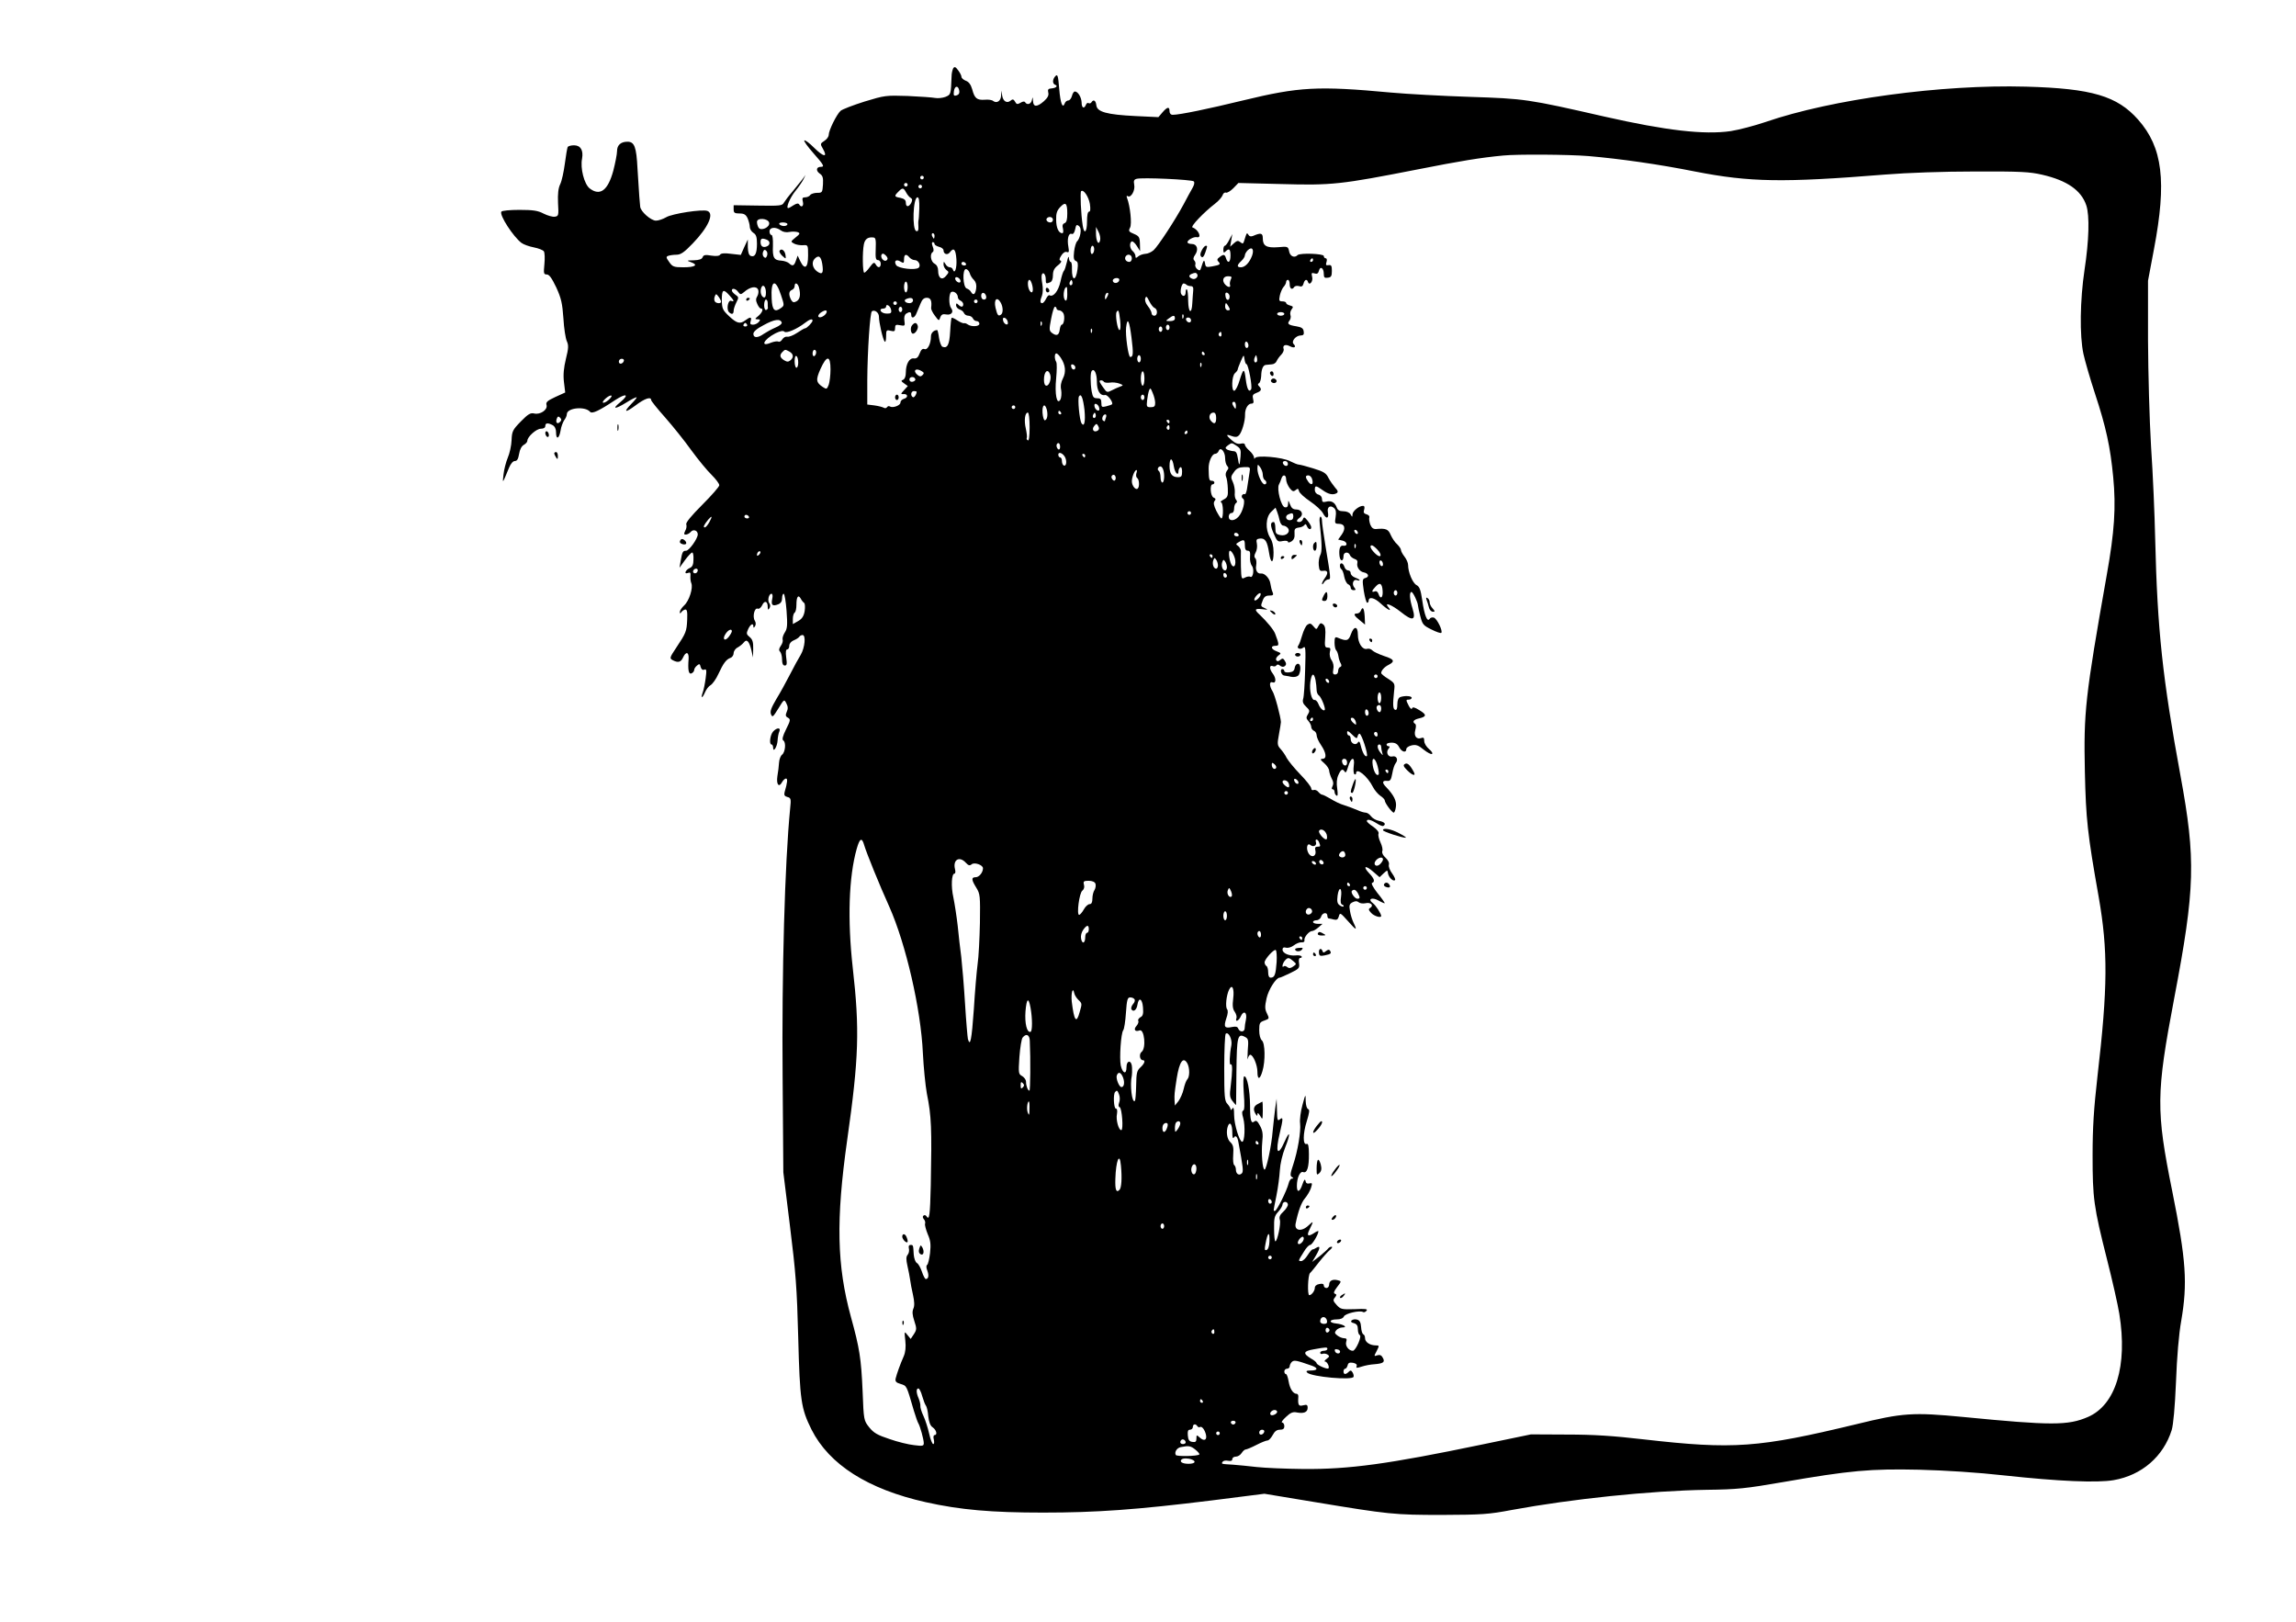 <?xml version="1.0" standalone="no"?>
<!DOCTYPE svg PUBLIC "-//W3C//DTD SVG 20010904//EN"
 "http://www.w3.org/TR/2001/REC-SVG-20010904/DTD/svg10.dtd">
<svg version="1.0" xmlns="http://www.w3.org/2000/svg"
 width="1280pt" height="904pt" viewBox="0 0 1280 904"
 preserveAspectRatio="xMidYMid meet">
<g transform="translate(0,904) scale(0.1,-0.1)"
fill="#000000" stroke="none">
<path d="M5314 8659 c-4 -8 -9 -27 -9 -44 -4 -103 -4 -102 -34 -115 -16 -6
-42 -9 -58 -6 -15 3 -84 8 -153 11 -122 4 -128 3 -240 -31 -63 -20 -124 -43
-134 -52 -22 -20 -66 -109 -66 -134 0 -10 -11 -25 -24 -33 -24 -16 -24 -17 -8
-45 28 -49 4 -46 -48 5 -27 27 -52 46 -56 42 -4 -3 19 -35 50 -70 60 -68 64
-77 42 -77 -25 0 -29 -21 -7 -37 18 -12 21 -23 19 -61 -3 -45 -4 -47 -33 -47
-16 0 -34 -6 -38 -12 -4 -7 -17 -13 -28 -13 -16 0 -18 -5 -13 -25 6 -25 -9
-35 -21 -14 -5 7 -15 5 -31 -5 -13 -9 -26 -16 -30 -16 -14 0 10 58 40 95 18
22 38 51 45 65 l12 25 -18 -25 c-10 -13 -35 -44 -55 -68 -21 -24 -42 -52 -48
-62 -9 -17 -22 -18 -145 -16 l-135 2 0 -23 c0 -19 5 -23 33 -23 25 0 35 -6 45
-27 6 -15 12 -36 12 -48 0 -11 9 -26 20 -33 15 -9 20 -23 20 -60 0 -55 -11
-77 -34 -69 -11 4 -16 20 -17 49 l0 43 -20 -43 -19 -43 -54 6 c-36 5 -56 3
-61 -4 -4 -8 -22 -10 -49 -6 -34 6 -44 4 -49 -9 -4 -11 -20 -16 -49 -17 -41
-1 -42 -1 -15 -11 42 -15 22 -28 -43 -28 -53 0 -61 3 -79 29 -18 25 -19 30 -5
35 9 3 29 6 45 6 24 0 43 13 91 63 86 89 121 166 82 181 -28 11 -197 -15 -230
-35 -17 -10 -43 -19 -57 -19 -28 0 -86 51 -88 78 -1 9 -3 35 -5 57 -1 22 -6
92 -10 155 -6 121 -17 150 -56 150 -37 0 -58 -19 -58 -52 0 -17 -10 -67 -21
-110 -30 -110 -74 -143 -132 -98 -30 24 -53 112 -42 166 8 46 -8 74 -45 74
-16 0 -31 -4 -35 -9 -3 -6 -10 -47 -16 -93 -6 -45 -17 -97 -26 -115 -11 -23
-14 -54 -12 -105 4 -69 3 -73 -18 -76 -12 -2 -40 6 -62 17 -32 17 -59 21 -135
21 -52 0 -98 -4 -101 -10 -12 -19 66 -139 112 -174 12 -9 43 -20 69 -25 26 -5
51 -15 56 -22 5 -8 6 -40 3 -71 -5 -52 -4 -58 13 -58 14 0 28 -20 53 -72 28
-61 34 -89 40 -173 3 -55 12 -112 19 -127 10 -22 10 -39 -5 -98 -12 -50 -16
-88 -11 -130 l7 -58 -55 -25 c-45 -21 -54 -29 -49 -45 7 -27 -36 -55 -69 -47
-20 5 -34 -3 -74 -44 -46 -47 -50 -55 -52 -105 -1 -30 -11 -74 -21 -97 -10
-24 -21 -66 -24 -94 -6 -53 -7 -54 31 38 9 22 22 37 32 37 13 0 19 11 24 40 4
25 14 43 26 50 11 6 20 16 20 23 0 22 50 67 75 67 16 0 25 6 25 15 0 18 14 19
41 5 12 -7 19 -21 19 -40 0 -43 17 -37 25 9 3 22 13 47 20 58 8 10 15 25 15
34 0 36 103 46 130 13 11 -12 50 6 140 66 61 40 81 32 28 -12 -49 -40 -30 -41
32 -3 30 19 56 32 59 30 2 -2 -11 -18 -28 -35 -48 -49 -37 -54 22 -10 50 38
87 51 87 30 0 -5 35 -49 78 -97 43 -49 109 -131 146 -183 38 -52 89 -114 113
-137 23 -23 43 -49 43 -58 0 -8 -43 -57 -95 -109 -62 -62 -93 -100 -89 -109 3
-9 1 -25 -6 -36 -8 -17 -8 -21 3 -21 8 0 20 6 27 14 14 18 40 10 40 -13 0 -23
-48 -91 -65 -91 -18 0 -22 -7 -30 -55 l-7 -40 31 43 c17 23 35 42 40 42 5 0 8
-17 7 -39 0 -28 -6 -41 -20 -47 -25 -11 -35 -37 -11 -28 13 5 16 2 14 -17 -1
-13 1 -31 5 -40 11 -26 -12 -99 -40 -124 -13 -12 -24 -29 -24 -36 0 -10 2 -11
8 -2 4 6 13 13 21 15 11 2 14 -10 12 -57 -3 -65 -6 -73 -62 -157 -36 -54 -37
-58 -19 -68 30 -16 46 -12 58 15 16 35 33 31 31 -7 -5 -64 0 -88 16 -82 8 4
15 12 15 19 0 7 7 18 16 25 13 11 16 10 20 -8 4 -13 11 -19 20 -15 13 5 14 -3
8 -48 -4 -30 -11 -65 -16 -78 -13 -36 -3 -36 12 -1 7 17 21 35 32 41 10 6 30
33 43 62 28 60 43 81 68 90 9 3 17 15 17 26 0 11 10 26 23 32 12 7 27 19 34
28 16 21 30 6 42 -44 l9 -40 1 48 c1 38 -4 53 -20 66 -18 15 -19 20 -8 44 13
28 29 36 29 15 0 -9 3 -9 9 1 6 9 5 21 -1 31 -14 22 -2 74 16 67 8 -3 18 5 25
19 13 29 31 23 31 -9 0 -17 2 -19 10 -7 5 9 5 19 -1 27 -12 14 -3 53 12 53 6
0 8 -12 4 -29 -7 -34 1 -42 33 -30 15 6 22 17 22 34 0 14 4 25 9 25 5 0 12
-43 16 -95 6 -81 4 -100 -10 -121 -9 -14 -14 -31 -12 -39 3 -7 -1 -23 -10 -35
-11 -16 -12 -25 -4 -33 6 -6 11 -26 11 -44 0 -22 5 -33 15 -33 12 0 13 9 8 45
-4 31 -2 45 6 45 6 0 11 9 11 20 0 12 10 24 24 30 13 5 27 14 31 19 3 6 12 11
19 11 20 0 13 -71 -10 -110 -12 -19 -39 -69 -60 -110 -21 -41 -55 -103 -76
-137 -28 -48 -36 -68 -30 -84 8 -20 11 -17 41 31 32 53 33 53 45 29 9 -17 10
-31 2 -47 -8 -19 -7 -26 7 -33 15 -9 14 -15 -11 -65 -19 -38 -23 -57 -15 -62
16 -10 11 -65 -7 -79 -8 -6 -16 -26 -17 -45 -1 -18 -5 -52 -9 -74 -7 -47 8
-67 26 -34 6 11 16 20 22 20 10 0 8 -22 -8 -76 -4 -16 0 -23 16 -27 19 -5 21
-10 15 -64 -30 -304 -47 -918 -42 -1493 l4 -535 37 -300 c32 -257 39 -345 46
-620 9 -353 16 -397 74 -514 99 -196 315 -333 637 -405 193 -43 367 -58 654
-58 298 0 521 16 942 68 l292 37 278 -46 c417 -69 444 -72 713 -72 223 1 258
3 390 28 332 61 769 107 1085 112 168 2 217 7 425 43 375 65 488 75 760 69
149 -4 323 -15 475 -32 305 -33 517 -42 609 -26 156 27 277 132 323 279 9 30
18 126 24 269 5 138 16 267 29 339 36 211 28 336 -50 724 -91 451 -90 543 11
1075 117 614 121 773 35 1241 -100 543 -129 813 -141 1319 -3 138 -13 369 -23
515 -9 152 -16 405 -17 595 l0 330 33 175 c72 379 49 568 -88 723 -117 132
-258 174 -625 184 -471 13 -1083 -70 -1452 -197 -62 -21 -150 -44 -195 -51
-148 -21 -358 3 -703 81 -429 98 -445 100 -750 110 -154 5 -352 16 -440 24
-410 38 -512 32 -826 -44 -193 -47 -352 -80 -391 -80 -11 0 -18 8 -18 20 0 27
-12 25 -39 -6 l-23 -27 -127 6 c-161 8 -215 23 -219 60 -3 27 -16 35 -27 17
-4 -6 -11 -8 -16 -5 -5 4 -12 -1 -15 -9 -10 -25 -24 -18 -24 12 -1 29 -20 62
-38 62 -5 0 -13 -11 -16 -25 -4 -14 -13 -25 -20 -25 -8 0 -17 -7 -20 -16 -12
-32 -24 -2 -31 81 -6 73 -9 83 -21 71 -17 -18 -18 -43 -1 -49 17 -6 4 -18 -22
-20 -17 -1 -21 -6 -17 -23 4 -15 -3 -29 -24 -48 -39 -34 -60 -34 -61 2 -2 23
-2 24 -6 5 -4 -23 -27 -31 -38 -13 -4 6 -13 5 -26 -3 -17 -10 -22 -9 -30 6 -8
14 -14 16 -25 6 -20 -17 -42 -4 -47 28 l-4 28 -2 -28 c-1 -30 -24 -45 -44 -30
-6 6 -28 9 -47 7 -44 -3 -57 8 -70 58 -8 27 -19 42 -36 48 -13 5 -24 15 -24
22 0 7 -9 24 -19 37 -14 19 -20 21 -27 10z m34 -126 c2 -13 -4 -22 -16 -25
-15 -4 -17 0 -14 24 5 32 25 33 30 1z m3507 -363 c176 -15 394 -46 594 -86
307 -60 491 -63 1061 -17 123 10 323 17 500 17 255 1 306 -2 375 -18 139 -32
218 -87 246 -171 19 -57 15 -196 -10 -360 -25 -166 -28 -367 -6 -468 8 -37 37
-138 65 -223 61 -185 85 -296 101 -464 16 -167 7 -305 -36 -545 -121 -685
-129 -763 -122 -1099 6 -262 14 -341 77 -696 52 -298 51 -502 -7 -1002 -20
-177 -27 -282 -27 -438 0 -240 6 -286 80 -579 30 -118 61 -255 69 -305 47
-289 -20 -508 -175 -575 -111 -48 -203 -48 -695 0 -282 27 -338 23 -595 -40
-547 -132 -686 -142 -1185 -85 -173 20 -280 27 -430 27 l-200 1 -275 -57
c-524 -109 -738 -138 -994 -136 -98 1 -215 6 -260 11 -44 5 -103 11 -131 13
-69 4 -67 4 -59 16 3 6 17 9 30 6 16 -3 24 0 24 9 0 8 9 14 20 14 11 0 25 9
32 20 7 11 17 20 23 20 5 0 32 11 59 25 27 14 55 25 62 25 8 0 20 14 29 30 11
21 23 30 40 30 18 0 25 5 25 20 0 11 -6 20 -12 20 -7 0 2 14 21 31 26 25 40
30 62 25 38 -7 59 2 59 26 0 17 -5 19 -25 14 -26 -7 -30 2 -27 47 1 9 -3 17
-9 17 -20 0 -38 28 -45 69 -4 23 -10 41 -15 41 -5 0 -9 7 -9 15 0 8 7 15 15
15 8 0 15 6 15 14 0 7 6 19 13 25 13 10 24 8 110 -22 37 -13 34 -27 -5 -27
-24 0 -29 -3 -20 -12 23 -23 252 -44 258 -23 2 6 -1 17 -6 25 -7 12 -12 12
-22 2 -16 -16 -28 -15 -28 3 0 8 4 15 9 15 5 0 11 8 14 19 3 14 11 17 30 14
16 -3 24 -10 20 -19 -4 -11 1 -11 29 -2 18 6 50 12 70 13 50 4 61 12 47 36 -7
14 -16 18 -30 14 -20 -7 -20 -6 -4 24 15 30 15 31 -5 31 -32 0 -60 18 -60 40
0 10 -4 20 -10 22 -5 2 -11 20 -12 40 -2 27 -8 38 -23 42 -11 3 -24 1 -30 -5
-6 -6 -2 -12 13 -15 16 -5 22 -14 22 -34 0 -16 5 -30 10 -32 15 -5 -22 -88
-38 -88 -23 0 -44 28 -37 50 5 15 2 20 -12 20 -10 0 -27 7 -37 15 -16 12 -17
17 -6 30 7 8 22 15 33 15 34 0 6 18 -33 22 -44 4 -42 23 3 23 20 0 34 6 39 16
6 17 89 36 107 25 5 -3 13 0 19 7 9 10 -5 12 -66 9 -71 -2 -78 -1 -100 23 -20
22 -22 28 -10 42 10 13 11 17 0 21 -9 3 -6 13 12 37 25 32 25 33 5 38 -29 8
-49 -2 -49 -24 0 -10 -7 -19 -15 -19 -8 0 -15 6 -15 14 0 9 -8 12 -25 8 -15
-2 -25 -11 -25 -21 0 -17 -18 -41 -31 -41 -11 0 -8 110 4 123 7 6 30 35 51 62
22 28 49 58 60 67 12 10 16 18 9 18 -6 0 -14 -4 -18 -9 -3 -5 -24 -24 -47 -43
l-43 -33 23 39 c23 40 23 54 0 40 -7 -5 -16 -9 -21 -9 -4 0 -16 -15 -27 -32
-11 -18 -27 -33 -36 -33 -18 0 -17 1 15 52 12 21 28 38 35 38 11 0 46 59 46
76 0 4 -12 -1 -26 -11 -33 -21 -41 -13 -23 22 23 47 23 49 -7 21 -38 -36 -79
-29 -71 11 14 69 32 118 52 141 12 14 27 39 33 56 9 28 8 31 -8 27 -12 -3 -20
1 -22 14 -3 13 -8 7 -17 -19 -15 -45 -31 -49 -31 -9 0 46 18 84 35 77 22 -8
33 28 32 101 0 45 -4 60 -13 56 -21 -8 -21 57 1 126 15 49 17 65 8 68 -8 3
-13 22 -14 46 0 41 -1 40 -18 -23 -10 -36 -16 -82 -13 -103 5 -45 -13 -153
-39 -231 -16 -48 -18 -61 -7 -67 10 -7 10 -9 1 -9 -7 0 -16 -12 -19 -27 -10
-40 -66 -153 -76 -153 -10 0 -11 -9 8 85 9 44 17 107 19 141 2 36 14 88 30
128 30 75 28 102 -3 33 -39 -89 -54 -63 -27 48 19 80 19 91 0 75 -13 -11 -15
-4 -16 51 l-2 64 -8 -55 c-4 -30 -10 -86 -14 -125 -6 -80 -35 -215 -45 -215
-12 0 -19 93 -13 154 5 44 2 64 -13 91 -13 25 -21 31 -30 24 -19 -16 -25 4
-25 89 -1 84 -16 162 -32 162 -6 0 -7 -33 -3 -94 5 -62 4 -95 -3 -97 -8 -3 -8
-16 0 -42 12 -44 8 -132 -6 -132 -15 0 -45 97 -45 150 0 36 -3 46 -10 35 -6
-9 -10 -10 -10 -3 0 6 -8 19 -17 29 -16 16 -18 40 -18 200 0 100 4 186 8 191
15 14 37 -29 32 -62 -11 -57 -12 -115 -4 -109 11 6 10 -38 0 -121 -7 -51 -5
-64 11 -84 10 -13 18 -22 19 -20 0 2 1 86 2 186 2 195 7 214 47 193 20 -10 21
-17 16 -78 -2 -37 -2 -57 0 -44 3 12 9 22 14 22 16 0 40 -57 40 -95 0 -46 14
-45 28 4 17 56 15 156 -3 171 -9 8 -15 30 -15 57 0 40 3 45 29 54 28 10 28 11
14 40 -12 24 -12 38 -2 84 11 49 53 115 73 115 4 0 31 12 60 26 48 23 52 28
48 55 -3 18 0 29 7 29 7 0 10 4 7 9 -3 4 -17 7 -32 5 -37 -4 -74 12 -74 32 0
11 6 15 20 11 11 -3 30 3 43 13 13 10 32 18 43 17 11 -1 18 3 16 12 -3 16 26
51 43 51 7 0 22 9 35 20 l23 20 -26 0 c-15 0 -27 5 -27 10 0 6 9 10 19 10 11
0 23 9 26 20 7 23 35 27 35 5 0 -8 3 -15 8 -15 4 0 17 -3 28 -6 16 -4 23 0 28
18 6 22 8 21 51 -27 47 -53 53 -55 31 -9 -8 16 -17 46 -20 66 -6 31 -3 39 14
48 16 8 25 8 35 0 7 -6 24 -8 38 -5 28 7 48 -12 26 -26 -11 -6 -10 -12 5 -28
16 -18 56 -30 56 -17 0 12 -30 59 -45 70 -33 24 -7 37 30 16 19 -11 35 -17 35
-15 0 3 -18 29 -41 57 -23 29 -36 54 -30 56 18 6 13 24 -16 54 -38 40 -21 47
22 9 l36 -31 22 21 c22 20 22 20 25 0 4 -22 29 -47 39 -37 4 3 -4 20 -16 37
-13 17 -21 39 -18 49 3 11 -5 26 -19 39 -14 12 -21 27 -18 36 4 8 -1 30 -10
49 -9 19 -14 41 -11 48 4 9 -8 24 -29 39 -20 13 -36 27 -36 32 0 13 24 7 54
-12 17 -11 33 -18 38 -15 17 10 7 22 -24 28 -17 3 -37 15 -45 26 -8 11 -21 20
-30 20 -8 0 -29 6 -46 14 -18 8 -50 20 -72 27 -22 6 -57 23 -77 36 -21 12 -42
23 -47 23 -5 0 -14 7 -21 15 -7 9 -19 14 -27 11 -7 -3 -13 1 -13 9 0 9 -27 43
-61 78 -33 34 -67 76 -76 92 -8 17 -24 39 -35 51 -17 19 -18 27 -8 80 6 32 11
64 11 69 -1 28 -34 153 -47 172 -19 30 -18 57 1 49 20 -7 20 24 0 50 -19 25
-19 48 0 41 8 -4 17 -2 21 4 4 6 11 6 19 -1 8 -7 19 -9 25 -5 12 8 13 16 1 34
-8 12 -12 12 -24 2 -11 -9 -17 -9 -22 -1 -4 6 1 17 11 25 18 13 17 14 -8 24
-33 12 -37 31 -7 31 21 0 21 6 -2 67 -8 22 -46 68 -86 106 -32 29 -29 36 15
31 31 -4 33 -3 15 5 -26 12 -26 11 -13 45 7 19 17 26 36 26 21 0 25 3 19 18
-5 9 -10 32 -13 50 -4 28 -32 58 -52 55 -20 -3 -32 18 -27 44 3 17 1 35 -4 40
-8 8 -7 18 1 33 7 12 10 34 7 49 -5 23 -2 27 18 29 29 2 40 -16 50 -80 10 -64
25 -61 25 3 0 34 -7 63 -20 83 -27 45 -24 114 7 143 l24 23 9 -23 c5 -12 11
-34 14 -49 4 -16 12 -28 20 -28 7 0 19 -6 25 -13 18 -22 -8 -47 -41 -40 -24 5
-28 10 -28 39 0 19 -4 34 -9 34 -20 0 -20 -20 0 -65 19 -44 23 -47 50 -41 16
3 29 1 29 -4 0 -6 8 -5 20 2 13 9 19 22 17 43 -2 25 2 31 23 34 14 1 28 8 32
14 5 8 9 6 14 -6 7 -19 24 -23 24 -6 0 6 -9 22 -20 36 -17 21 -21 23 -26 9 -3
-9 -12 -16 -20 -16 -19 0 -18 10 3 25 22 17 10 45 -21 45 -17 0 -27 8 -34 28
-10 25 -10 26 -11 4 -1 -17 -6 -22 -18 -20 -21 4 -46 102 -33 127 5 9 11 24
14 34 8 25 26 21 26 -5 0 -13 9 -34 19 -48 16 -20 22 -22 34 -12 12 10 15 9
19 -6 3 -11 31 -36 62 -57 31 -21 64 -51 72 -67 17 -33 34 -30 27 6 -6 29 12
42 33 25 12 -10 14 -23 10 -51 -6 -35 -4 -38 18 -38 33 0 40 -26 16 -60 l-20
-28 26 -6 c27 -7 28 -33 1 -28 -17 3 -24 -20 -19 -60 5 -31 22 -28 22 3 0 22
28 26 36 4 3 -8 15 -17 26 -21 13 -4 18 -12 15 -23 -5 -22 13 -48 37 -52 26
-5 31 -25 8 -31 -17 -5 -18 -11 -9 -72 6 -36 14 -66 19 -66 4 0 8 5 8 10 0 26
32 19 67 -14 38 -35 67 -50 43 -21 -26 31 17 15 69 -26 67 -54 86 -48 66 18
-17 54 -19 93 -6 93 8 0 35 -56 36 -75 0 -5 6 -32 13 -60 12 -46 17 -52 62
-74 27 -14 52 -22 55 -19 10 10 -23 78 -41 85 -9 3 -20 0 -24 -7 -13 -20 -29
19 -41 103 -9 60 -15 77 -33 86 -21 12 -46 71 -46 112 0 11 -9 32 -20 46 -11
14 -20 31 -20 38 0 6 -10 20 -21 31 -12 10 -28 34 -36 52 -13 32 -27 38 -81
33 -16 -1 -25 6 -33 25 -5 15 -8 33 -5 40 2 6 -4 14 -16 17 -15 4 -18 11 -13
26 4 14 2 21 -7 21 -22 0 -58 -30 -58 -48 -1 -16 -1 -16 -11 1 -6 10 -22 17
-40 17 -22 0 -32 6 -38 24 -11 27 -31 37 -60 29 -16 -4 -21 -1 -21 15 0 11 -8
22 -20 25 -12 3 -20 14 -20 26 0 26 5 26 43 -1 33 -24 59 -29 79 -17 9 6 7 14
-9 31 -11 13 -28 37 -37 54 -13 27 -27 35 -85 53 -38 12 -74 21 -80 21 -7 0
-29 9 -49 19 -44 23 -188 35 -196 17 -2 -6 -5 -4 -5 5 -1 8 -12 25 -26 37 -14
12 -25 27 -25 33 0 7 -9 9 -22 6 -16 -4 -32 2 -50 18 -35 30 -35 37 -1 24 20
-7 30 -6 40 4 16 16 35 80 34 115 -1 32 16 62 35 62 12 0 15 6 10 25 -5 21 -2
27 19 35 27 10 31 20 14 37 -8 8 -8 13 0 17 6 4 11 22 12 39 1 39 10 62 27 63
6 1 21 2 32 3 11 0 24 9 27 18 4 9 15 25 26 36 10 10 16 25 13 32 -7 20 10 28
35 15 24 -13 38 -5 21 12 -15 15 12 48 40 48 14 0 19 6 16 22 -2 18 -12 24
-41 29 -45 7 -53 14 -38 32 6 8 9 22 5 31 -3 9 0 23 7 32 10 13 9 16 -9 21
-12 3 -22 9 -22 14 0 5 -9 9 -21 9 -18 0 -20 4 -14 33 4 17 13 39 21 48 8 8
14 21 14 27 0 7 5 12 10 12 6 0 10 -11 10 -25 0 -25 14 -33 25 -15 4 6 16 8
27 5 14 -5 21 -1 25 14 6 23 19 28 25 9 8 -23 30 4 23 29 -5 21 -3 24 13 19
14 -5 21 -1 25 15 7 28 27 15 27 -17 0 -21 4 -25 23 -22 18 2 22 9 22 38 0 28
-3 34 -18 32 -15 -3 -17 1 -12 17 4 12 2 21 -4 21 -6 0 -11 6 -11 13 0 13
-132 18 -146 5 -17 -18 -42 -7 -47 20 -6 28 -7 29 -61 24 -65 -5 -86 7 -86 49
0 30 -10 33 -54 14 -12 -5 -21 -3 -26 6 -9 14 -9 15 -25 -37 -4 -13 -8 -14
-20 -4 -13 10 -19 9 -36 -6 l-21 -19 6 35 6 35 -17 -32 c-9 -18 -20 -33 -25
-33 -4 0 -8 -10 -8 -22 0 -17 3 -19 12 -10 20 20 28 14 28 -23 0 -38 -15 -47
-25 -15 -7 23 -14 24 -37 6 -13 -9 -14 -16 -6 -24 15 -15 10 -19 -34 -27 -33
-6 -37 -5 -40 17 -5 24 -8 20 -23 -28 -4 -13 -8 -14 -21 -4 -8 7 -13 19 -10
25 2 7 0 17 -6 23 -7 7 -6 17 5 32 20 29 11 60 -19 60 -13 0 -24 4 -24 10 0
12 35 31 51 28 32 -8 11 43 -23 54 -13 5 64 85 125 132 20 15 39 37 43 48 3
11 12 17 19 14 7 -2 25 9 41 25 l28 29 240 -6 c282 -8 332 -2 756 81 243 48
353 66 480 78 79 8 363 6 475 -3z m-3705 -120 c0 -5 -4 -10 -10 -10 -5 0 -10
5 -10 10 0 6 5 10 10 10 6 0 10 -4 10 -10z m1505 -21 c6 -6 3 -19 -7 -37 -9
-15 -31 -56 -50 -92 -48 -89 -141 -231 -167 -255 -13 -11 -33 -20 -46 -20 -13
-1 -31 -7 -39 -14 -13 -11 -16 -11 -16 2 0 8 -7 20 -15 27 -17 14 -20 46 -6
54 5 3 18 -8 28 -24 l19 -30 -1 41 c-1 37 -5 43 -33 55 -29 12 -32 16 -22 35
11 20 1 119 -17 166 -4 10 -2 14 5 9 17 -10 42 33 35 65 -4 21 -1 28 13 32 30
9 308 -4 319 -14z m-1595 -19 c0 -5 -4 -10 -10 -10 -5 0 -10 5 -10 10 0 6 5
10 10 10 6 0 10 -4 10 -10z m80 -10 c0 -5 -4 -10 -10 -10 -5 0 -10 5 -10 10 0
6 5 10 10 10 6 0 10 -4 10 -10z m-89 -32 c7 -13 18 -27 26 -31 10 -6 10 -13 3
-28 -14 -25 -30 -24 -30 1 0 15 -9 22 -30 27 -35 6 -36 10 -12 34 23 24 29 23
43 -3z m1025 -65 c4 -29 3 -43 -5 -43 -7 0 -11 -21 -11 -55 0 -60 -16 -75 -24
-22 -10 64 -15 184 -9 191 13 13 42 -30 49 -71z m-951 -25 c-1 -35 -3 -65 -5
-68 -1 -3 -1 -18 0 -34 1 -20 -2 -27 -12 -24 -24 8 -18 188 7 188 8 0 11 -20
10 -62z m825 -28 c0 -34 -4 -50 -15 -54 -11 -4 -14 -13 -9 -31 3 -14 2 -25 -4
-25 -20 0 -34 30 -34 75 -1 34 4 51 22 70 30 32 40 24 40 -35z m-80 -35 c0 -8
-6 -15 -14 -15 -17 0 -28 14 -19 24 12 12 33 6 33 -9z m-1582 -17 c5 -25 -46
-48 -59 -27 -5 8 -9 22 -9 32 0 25 63 20 68 -5z m102 -8 c0 -5 -9 -10 -19 -10
-11 0 -23 5 -26 10 -4 6 5 10 19 10 14 0 26 -4 26 -10z m1633 -53 c-3 -18 -11
-36 -18 -42 -6 -5 -14 -31 -17 -57 -4 -36 -2 -48 10 -53 11 -4 13 -15 9 -46
-9 -68 -32 -67 -31 2 1 21 -2 39 -7 39 -5 0 -9 10 -10 23 -1 12 -6 2 -11 -23
-6 -25 -13 -47 -17 -50 -4 -3 -13 -30 -19 -60 -12 -53 -40 -88 -61 -76 -4 3
-13 -6 -19 -19 -7 -14 -16 -25 -22 -25 -12 0 -13 12 -1 42 5 13 6 42 2 64 -4
22 -6 45 -3 52 6 20 22 3 22 -24 0 -26 1 -27 24 -18 10 4 16 18 16 39 0 25 7
40 28 56 17 13 22 23 15 26 -9 3 -8 11 4 29 9 15 22 23 31 19 11 -4 13 1 8 30
-8 43 1 78 19 71 8 -3 15 7 19 26 5 25 8 28 21 18 9 -8 12 -22 8 -43z m-1669
18 c11 -8 30 -12 47 -8 16 3 36 2 46 -1 15 -6 13 -10 -12 -30 -28 -23 -28 -23
-8 -34 11 -6 33 -10 49 -9 29 2 29 2 29 -58 0 -69 -19 -82 -44 -30 l-14 30
-10 -28 c-10 -30 -19 -33 -39 -14 -7 6 -26 13 -42 14 -41 2 -50 16 -47 83 1
37 -2 60 -8 60 -6 0 -11 9 -11 20 0 24 35 27 64 5z m1779 -55 c-8 -31 -23 -5
-23 40 l0 35 14 -27 c8 -15 12 -37 9 -48z m-923 25 c0 -8 -2 -15 -4 -15 -2 0
-6 7 -10 15 -3 8 -1 15 4 15 6 0 10 -7 10 -15z m-328 -73 c-2 -50 0 -62 13
-62 8 0 15 -9 15 -20 0 -24 -16 -26 -28 -4 -8 14 -13 12 -33 -15 -12 -17 -26
-31 -31 -31 -9 0 -11 114 -2 158 6 30 23 42 54 38 12 -1 14 -15 12 -64z m-608
52 c21 -8 21 -30 0 -38 -21 -8 -34 1 -34 25 0 20 8 23 34 13z m936 -24 c0 -5
11 -12 25 -16 14 -3 25 -12 25 -19 0 -22 22 -29 35 -12 22 30 33 18 37 -39 3
-50 -10 -86 -20 -56 -2 7 -10 12 -17 12 -8 0 -19 8 -24 18 -10 16 -10 16 -11
-2 0 -10 7 -24 16 -31 15 -11 15 -13 -2 -33 -22 -27 -44 -13 -44 29 0 18 -7
32 -20 39 -21 11 -28 54 -10 65 6 4 6 15 0 30 -6 16 -6 25 0 25 6 0 10 -4 10
-10z m890 -29 c0 -11 -4 -23 -10 -26 -6 -4 -10 5 -10 19 0 14 5 26 10 26 6 0
10 -9 10 -19z m880 -37 c-15 -39 -39 -64 -62 -64 -24 0 -23 12 2 35 11 10 20
24 20 31 0 7 7 20 16 29 24 23 37 5 24 -31z m-2704 0 c-5 -13 -10 -14 -18 -6
-6 6 -8 18 -4 28 5 13 10 14 18 6 6 -6 8 -18 4 -28z m668 -24 c-14 -14 -39 14
-29 31 5 8 12 6 23 -5 11 -11 13 -19 6 -26z m126 15 c7 -8 20 -15 30 -15 20 0
35 -29 22 -42 -16 -16 -114 -5 -126 14 -14 23 0 35 24 20 18 -11 20 -9 20 13
0 28 12 32 30 10z m1240 -5 c0 -11 -6 -20 -14 -20 -18 0 -29 16 -21 30 11 18
35 11 35 -10z m-1726 -31 c8 -52 1 -63 -29 -42 -26 19 -32 52 -13 71 22 22 35
13 42 -29z m2736 21 c0 -5 -5 -10 -11 -10 -5 0 -7 5 -4 10 3 6 8 10 11 10 2 0
4 -4 4 -10z m-1935 -20 c3 -5 -1 -10 -9 -10 -9 0 -16 5 -16 10 0 6 4 10 9 10
6 0 13 -4 16 -10z m21 -52 c3 -13 14 -30 24 -39 11 -12 15 -27 12 -48 -5 -33
-16 -40 -29 -18 -4 8 -15 16 -24 19 -21 8 -25 108 -4 108 7 0 17 -10 21 -22z
m1268 -6 c9 -14 -10 -33 -27 -26 -20 7 -22 20 -4 27 19 8 25 8 31 -1z m-1320
-44 c-3 -5 -12 -4 -20 3 -7 6 -11 15 -8 21 3 5 12 4 20 -3 7 -6 11 -15 8 -21z
m1508 15 c-5 -10 -7 -24 -5 -30 6 -16 -9 -17 -25 -1 -22 22 -14 48 13 48 21 0
24 -3 17 -17z m-622 -2 c0 -14 -18 -23 -30 -16 -6 4 -8 11 -5 16 8 12 35 12
35 0z m-485 -32 c8 -34 -1 -51 -15 -29 -12 19 -13 60 -1 60 5 0 12 -14 16 -31z
m221 4 c-10 -10 -19 5 -10 18 6 11 8 11 12 0 2 -7 1 -15 -2 -18z m-916 -13 c0
-16 -4 -30 -10 -30 -5 0 -10 14 -10 30 0 17 5 30 10 30 6 0 10 -13 10 -30z
m-706 -45 c19 -57 19 -58 0 -72 -35 -26 -49 -13 -52 51 -6 106 21 116 52 21z
m100 43 c11 -41 6 -67 -14 -78 -15 -8 -21 -6 -30 9 -14 28 -13 48 5 55 8 3 15
12 15 21 0 23 17 18 24 -7z m2160 15 c4 -4 15 -8 24 -8 12 0 16 -7 14 -25 -1
-14 -4 -45 -5 -70 -3 -65 -22 -55 -23 12 0 32 -3 61 -7 64 -4 4 -7 -2 -7 -14
0 -23 -14 -29 -25 -11 -8 13 2 59 14 59 4 0 11 -3 15 -7z m-2344 -44 c0 -20
-4 -29 -12 -27 -15 5 -22 33 -14 54 9 24 26 6 26 -27z m-43 15 c3 -9 1 -25 -5
-35 -9 -14 -9 -25 0 -44 6 -14 15 -25 20 -25 16 0 8 -22 -14 -41 -21 -17 -21
-18 -4 -19 15 0 16 -3 6 -15 -7 -8 -21 -15 -32 -15 -15 0 -18 5 -13 20 7 24
-2 25 -29 5 -30 -23 -48 -18 -91 22 -36 34 -40 42 -41 90 0 59 8 65 42 27 27
-29 30 -39 10 -31 -17 7 -28 -47 -12 -63 15 -15 26 -12 26 8 0 9 7 30 15 46
14 27 14 30 -5 43 -11 8 -20 18 -20 24 0 15 22 10 35 -8 12 -16 15 -16 32 -2
35 31 71 37 80 13z m1723 -25 c0 -24 -4 -38 -10 -34 -17 10 -11 75 7 75 2 0 3
-18 3 -41z m-610 -16 c0 -7 7 -16 15 -19 8 -4 15 -12 15 -20 0 -17 -12 -18
-28 -2 -9 9 -12 8 -12 -4 0 -9 9 -19 19 -23 11 -3 22 -12 25 -20 3 -8 14 -15
25 -15 10 0 21 -7 25 -15 3 -8 12 -15 21 -15 8 0 15 -7 15 -15 0 -16 -46 -18
-66 -3 -7 5 -16 8 -20 6 -5 -1 -22 6 -37 16 -15 10 -30 17 -32 14 -2 -2 -6
-37 -8 -77 -4 -72 -15 -95 -43 -84 -6 2 -15 24 -19 49 -3 24 -8 44 -10 44 -19
0 -35 -16 -35 -35 0 -41 -19 -78 -36 -71 -11 4 -19 -3 -27 -24 -8 -22 -17 -30
-32 -28 -25 4 -45 -31 -45 -78 0 -22 -6 -37 -15 -41 -13 -5 -12 -8 5 -20 l21
-15 -21 -23 c-19 -20 -19 -23 -4 -22 25 3 29 -19 4 -26 -11 -3 -20 -12 -20
-21 0 -16 -42 -32 -59 -22 -5 4 -12 2 -16 -4 -4 -6 -12 -7 -18 -3 -7 4 -30 10
-52 13 l-40 5 0 135 c1 162 15 379 26 385 16 10 39 -8 39 -30 0 -33 22 -128
32 -139 4 -6 8 7 8 28 0 36 2 38 25 32 21 -5 25 -3 25 15 0 18 4 21 28 16 27
-5 28 -4 24 25 -3 19 1 33 9 39 20 13 29 11 29 -6 0 -23 19 -18 29 8 5 12 15
37 23 55 9 23 19 32 35 32 22 0 29 -17 24 -57 -1 -7 8 -26 21 -43 22 -30 23
-30 30 -9 6 16 14 20 34 16 28 -5 43 15 26 36 -13 17 -13 80 1 89 14 8 37 -9
37 -29z m158 4 c2 -10 -3 -17 -12 -17 -10 0 -16 9 -16 21 0 24 23 21 28 -4z
m673 -4 c-8 -15 -10 -15 -11 -2 0 17 10 32 18 25 2 -3 -1 -13 -7 -23z m684 4
c0 -26 -20 -25 -23 2 -3 16 1 22 10 19 7 -3 13 -12 13 -21z m-2835 -29 c0 -12
-28 -10 -35 2 -4 6 -4 19 0 28 6 16 8 15 21 -2 8 -11 14 -23 14 -28z m2417
-35 c18 -7 17 -43 -2 -43 -8 0 -15 6 -15 14 0 7 -9 25 -21 40 -13 16 -18 33
-14 44 5 13 9 10 22 -17 9 -18 22 -35 30 -38z m-1347 42 c0 -8 -9 -15 -19 -15
-24 0 -36 16 -19 23 24 10 38 7 38 -8z m-810 -15 c0 -11 0 -23 1 -27 0 -4 -4
-9 -10 -11 -6 -2 -11 10 -11 27 0 17 5 31 10 31 6 0 10 -9 10 -20z m1170 10
c0 -5 -4 -10 -10 -10 -5 0 -10 5 -10 10 0 6 5 10 10 10 6 0 10 -4 10 -10z
m130 -9 c13 -25 13 -58 -1 -66 -14 -9 -19 -2 -29 39 -11 48 9 66 30 27z m-580
-1 c0 -5 -4 -10 -10 -10 -5 0 -10 5 -10 10 0 6 5 10 10 10 6 0 10 -4 10 -10z
m1850 -20 c9 -16 8 -20 -5 -20 -8 0 -15 9 -15 20 0 11 2 20 5 20 2 0 9 -9 15
-20z m-1882 -18 c3 -17 -2 -21 -27 -20 -31 1 -46 28 -16 28 8 0 15 5 15 11 0
19 25 3 28 -19z m62 3 c0 -8 -4 -15 -10 -15 -5 0 -10 7 -10 15 0 8 5 15 10 15
6 0 10 -7 10 -15z m860 5 c0 -5 7 -10 15 -10 7 0 18 -7 23 -16 10 -18 4 -64
-9 -64 -4 0 -9 -12 -11 -27 -4 -32 -17 -38 -42 -20 -17 13 -18 19 -6 80 7 37
16 67 21 67 5 0 9 -4 9 -10z m-1282 -22 c-6 -17 -36 -34 -45 -24 -4 4 1 14 11
22 24 17 39 18 34 2z m1637 -46 c3 -29 2 -52 -4 -52 -11 0 -25 86 -16 101 10
16 13 9 20 -49z m915 38 c0 -5 -9 -10 -20 -10 -11 0 -20 5 -20 10 0 6 9 10 20
10 11 0 20 -4 20 -10z m-563 -22 c-3 -8 -6 -5 -6 6 -1 11 2 17 5 13 3 -3 4
-12 1 -19z m-47 -3 c0 -10 -10 -15 -27 -15 -26 0 -26 1 -7 15 25 19 34 19 34
0z m-932 -19 c3 -12 -1 -17 -10 -14 -7 3 -15 13 -16 22 -3 12 1 17 10 14 7 -3
15 -13 16 -22z m1022 8 c0 -17 -22 -14 -28 4 -2 7 3 12 12 12 9 0 16 -7 16
-16z m-2282 -12 c2 -7 -13 -19 -35 -28 -21 -9 -50 -25 -65 -35 -33 -24 -58
-24 -58 0 0 12 19 29 58 49 58 32 92 37 100 14z m172 11 c0 -10 -32 -43 -41
-43 -5 0 -25 -12 -46 -26 -21 -14 -45 -23 -54 -21 -9 2 -21 -4 -28 -15 -6 -10
-16 -16 -22 -12 -6 3 -24 0 -40 -6 -63 -27 -43 17 24 52 27 13 43 16 50 9 11
-11 71 15 116 50 24 19 41 24 41 12z m1277 -25 c-3 -8 -6 -5 -6 6 -1 11 2 17
5 13 3 -3 4 -12 1 -19z m501 -70 c11 -88 10 -108 -7 -108 -11 0 -28 122 -23
165 7 60 18 39 30 -57z m-2143 72 c3 -5 -1 -10 -10 -10 -9 0 -13 5 -10 10 3 6
8 10 10 10 2 0 7 -4 10 -10z m2355 -15 c0 -8 -4 -15 -10 -15 -5 0 -10 7 -10
15 0 8 5 15 10 15 6 0 10 -7 10 -15z m-40 -10 c0 -8 -4 -15 -10 -15 -5 0 -10
7 -10 15 0 8 5 15 10 15 6 0 10 -7 10 -15z m-393 -17 c-3 -8 -6 -5 -6 6 -1 11
2 17 5 13 3 -3 4 -12 1 -19z m723 -14 c0 -8 -5 -12 -10 -9 -6 4 -8 11 -5 16 9
14 15 11 15 -7z m150 -60 c0 -8 -4 -14 -10 -14 -5 0 -10 9 -10 21 0 11 5 17
10 14 6 -3 10 -13 10 -21z m-2559 -34 c23 -13 25 -33 5 -49 -11 -9 -19 -9 -35
1 -24 15 -26 29 -9 46 15 15 15 15 39 2z m149 -4 c0 -8 -4 -18 -10 -21 -5 -3
-10 3 -10 14 0 12 5 21 10 21 6 0 10 -6 10 -14z m2165 -6 c3 -5 1 -10 -4 -10
-6 0 -11 5 -11 10 0 6 2 10 4 10 3 0 8 -4 11 -10z m-801 -25 c26 -39 30 -79
12 -114 -11 -21 -15 -43 -10 -65 3 -19 1 -43 -4 -53 -20 -35 -33 30 -24 118 4
44 5 85 0 92 -10 16 -10 47 1 47 5 0 16 -11 25 -25z m-1464 -26 c0 -16 -4 -29
-10 -29 -5 0 -10 16 -10 36 0 21 4 33 10 29 6 -3 10 -19 10 -36z m1910 21 c0
-11 -4 -20 -10 -20 -5 0 -10 9 -10 20 0 11 5 20 10 20 6 0 10 -9 10 -20z m589
-30 c10 0 34 -126 26 -140 -12 -20 -23 0 -30 56 -8 64 -13 63 -35 -8 -8 -28
-21 -53 -28 -56 -18 -6 -16 82 3 98 8 7 15 16 15 20 0 4 8 25 17 46 17 38 17
39 21 12 2 -16 7 -28 11 -28z m57 13 c-11 -11 -19 6 -11 24 8 17 8 17 12 0 3
-10 2 -21 -1 -24z m-3528 5 c-6 -18 -28 -21 -28 -4 0 9 7 16 16 16 9 0 14 -5
12 -12z m1152 -47 c0 -33 -5 -72 -10 -86 -10 -25 -12 -26 -32 -13 -39 26 -41
40 -14 101 35 78 56 77 56 -2z m2067 17 c-3 -8 -6 -5 -6 6 -1 11 2 17 5 13 3
-3 4 -12 1 -19z m-702 -6 c0 -18 -20 -15 -23 4 -3 10 1 15 10 12 7 -3 13 -10
13 -16z m-855 -22 c12 -7 12 -12 3 -21 -9 -9 -16 -9 -28 1 -29 24 -9 42 25 20z
m975 -58 c0 -50 18 -80 46 -74 14 3 48 -43 38 -52 -2 -2 -16 -7 -32 -11 -24
-6 -27 -5 -27 19 0 21 -5 26 -24 26 -19 0 -24 6 -30 38 -8 49 -8 107 1 115 14
15 28 -16 28 -61z m-261 42 c9 -23 -4 -64 -20 -64 -9 0 -14 12 -14 33 0 46 21
65 34 31z m526 -24 c0 -22 -4 -40 -10 -40 -5 0 -10 18 -10 40 0 22 5 40 10 40
6 0 10 -18 10 -40z m-1277 -5 c1 -5 -6 -11 -15 -13 -11 -2 -18 3 -18 13 0 17
30 18 33 0z m1051 -13 c3 -5 18 -7 33 -5 15 3 39 0 53 -5 23 -9 24 -10 5 -17
-11 -4 -32 -13 -47 -21 -25 -13 -28 -13 -47 15 -12 16 -21 32 -21 35 0 9 18 7
24 -2z m286 -118 c0 -19 -5 -24 -25 -24 -22 0 -24 3 -20 38 2 20 7 45 11 56 6
15 9 14 20 -14 8 -18 14 -43 14 -56z m-1330 62 c0 -15 -14 -35 -21 -30 -15 9
-10 34 6 34 8 0 15 -2 15 -4z m-1719 -47 c-13 -11 -27 -17 -30 -13 -3 3 5 14
18 25 13 11 27 17 30 13 3 -3 -5 -14 -18 -25z m2655 -55 c6 -64 -1 -98 -17
-73 -11 19 -22 135 -14 149 12 20 23 -8 31 -76z m334 71 c0 -8 -4 -15 -10 -15
-5 0 -10 7 -10 15 0 8 5 15 10 15 6 0 10 -7 10 -15z m510 -47 c0 -19 -2 -20
-10 -8 -13 19 -13 30 0 30 6 0 10 -10 10 -22z m-762 -12 c3 -12 -1 -17 -10
-14 -7 3 -15 13 -16 22 -3 12 1 17 10 14 7 -3 15 -13 16 -22z m-468 4 c0 -5
-4 -10 -10 -10 -5 0 -10 5 -10 10 0 6 5 10 10 10 6 0 10 -4 10 -10z m176 -14
c7 -30 2 -56 -11 -59 -5 -1 -11 17 -13 41 -3 45 13 58 24 18z m79 -16 c3 -5 1
-10 -4 -10 -6 0 -11 5 -11 10 0 6 2 10 4 10 3 0 8 -4 11 -10z m-175 -81 c0
-52 -4 -78 -10 -74 -6 4 -8 10 -6 14 3 4 0 27 -5 51 -11 47 -5 90 11 90 6 0
10 -35 10 -81z m366 54 c-10 -10 -19 5 -10 18 6 11 8 11 12 0 2 -7 1 -15 -2
-18z m674 -3 c0 -33 -11 -38 -30 -15 -15 18 -6 45 15 45 10 0 15 -10 15 -30z
m-614 4 c-3 -9 -6 -18 -6 -20 0 -3 -4 -3 -10 1 -11 7 -2 35 12 35 6 0 7 -7 4
-16z m-3044 -26 c-15 -15 -26 -4 -18 18 5 13 9 15 18 6 9 -9 9 -15 0 -24z
m3398 2 c0 -5 -2 -10 -4 -10 -3 0 -8 5 -11 10 -3 6 -1 10 4 10 6 0 11 -4 11
-10z m-401 -51 c-21 -12 -35 7 -19 26 12 15 14 15 23 -1 6 -11 5 -19 -4 -25z
m401 15 c0 -8 -5 -12 -10 -9 -6 4 -8 11 -5 16 9 14 15 11 15 -7z m100 -24 c0
-5 -5 -10 -11 -10 -5 0 -7 5 -4 10 3 6 8 10 11 10 2 0 4 -4 4 -10z m-710 -81
c0 -11 -4 -17 -10 -14 -5 3 -10 13 -10 21 0 8 5 14 10 14 6 0 10 -9 10 -21z
m985 5 c21 -14 24 -22 21 -58 -5 -56 -8 -58 -15 -11 -5 31 -10 40 -26 40 -11
1 -26 5 -34 9 -12 8 -11 11 4 23 23 16 21 16 50 -3z m-65 -68 c0 -18 5 -37 12
-44 8 -8 8 -15 -2 -26 -7 -10 -9 -23 -5 -33 5 -10 9 -40 10 -66 2 -42 -1 -50
-24 -62 -14 -8 -20 -14 -14 -15 13 0 15 -90 2 -90 -4 0 -16 19 -28 42 -15 31
-17 45 -10 55 8 9 7 14 -5 19 -18 7 -23 74 -6 74 6 0 10 5 10 10 0 6 -7 10
-15 10 -14 0 -16 7 -17 68 -1 38 19 82 36 82 7 0 17 7 20 16 10 26 36 -3 36
-40z m-890 0 c9 -24 2 -49 -11 -40 -5 3 -9 14 -9 25 0 10 -4 19 -10 19 -5 0
-10 7 -10 15 0 21 30 7 40 -19z m110 14 c0 -5 -2 -10 -4 -10 -3 0 -8 5 -11 10
-3 6 -1 10 4 10 6 0 11 -4 11 -10z m494 -60 c6 -37 26 -57 26 -26 0 8 5 18 10
21 6 4 10 -7 10 -24 0 -26 -4 -31 -23 -31 -33 0 -47 19 -47 62 0 50 16 49 24
-2z m636 14 c0 -17 -22 -14 -28 4 -2 7 3 12 12 12 9 0 16 -7 16 -16z m-140
-60 c0 -13 5 -26 10 -29 13 -8 13 -25 0 -25 -15 0 -40 55 -40 87 1 27 1 27 15
9 8 -11 15 -30 15 -42z m-556 30 c10 -25 7 -74 -4 -74 -5 0 -10 13 -10 29 0
17 -5 33 -10 36 -11 7 -4 25 10 25 4 0 11 -7 14 -16z m482 -18 c-3 -17 -8 -52
-12 -78 -3 -26 -10 -46 -14 -43 -5 3 -12 0 -16 -6 -3 -6 -1 -15 6 -19 15 -9
-1 -74 -26 -101 -23 -25 -54 -25 -54 1 0 11 7 20 15 20 9 0 15 9 15 24 0 14 5
28 10 31 8 5 8 11 1 19 -6 7 -9 25 -7 41 1 17 -4 43 -11 58 -12 25 -12 31 6
55 14 21 28 27 56 28 35 1 36 0 31 -30z m-631 -5 c-3 -11 -1 -22 5 -26 11 -7
14 -48 3 -58 -11 -12 -33 15 -33 40 0 24 16 63 26 63 3 0 3 -9 -1 -19z m-120
-39 c-3 -4 -10 0 -15 8 -6 9 -5 17 3 22 13 8 24 -19 12 -30z m1100 7 c9 -29
-4 -38 -21 -15 -18 25 -18 36 0 36 8 0 18 -9 21 -21z m-675 -189 c0 -5 -4 -10
-10 -10 -5 0 -10 5 -10 10 0 6 5 10 10 10 6 0 10 -4 10 -10z m570 -20 c0 -13
-7 -20 -20 -20 -22 0 -28 25 -7 33 22 10 27 7 27 -13z m-3035 0 c3 -5 -1 -10
-9 -10 -9 0 -16 5 -16 10 0 6 4 10 9 10 6 0 13 -4 16 -10z m-220 -30 c-9 -16
-20 -30 -26 -30 -11 0 -4 15 19 43 22 25 25 21 7 -13z m3615 -61 c0 -6 -4 -7
-10 -4 -5 3 -10 11 -10 16 0 6 5 7 10 4 6 -3 10 -11 10 -16z m-665 -9 c3 -5
-1 -10 -9 -10 -9 0 -16 5 -16 10 0 6 4 10 9 10 6 0 13 -4 16 -10z m35 -60 c0
-21 5 -30 16 -30 12 0 15 -8 13 -34 -2 -19 3 -41 10 -50 15 -17 7 -71 -9 -61
-5 3 -19 1 -30 -5 -19 -10 -20 -8 -22 62 0 40 -1 80 0 87 0 8 -7 20 -15 27
-15 10 -14 12 3 22 29 17 34 15 34 -18z m617 -12 c-3 -8 -6 -5 -6 6 -1 11 2
17 5 13 3 -3 4 -12 1 -19z m122 -12 c31 -33 18 -52 -14 -20 -25 25 -32 44 -17
44 5 0 19 -11 31 -24z m-3447 -28 c-7 -7 -12 -8 -12 -2 0 14 12 26 19 19 2 -3
-1 -11 -7 -17z m2648 -8 c14 -33 6 -70 -11 -53 -14 14 -24 83 -12 83 6 0 16
-13 23 -30z m-120 0 c0 -5 -2 -10 -4 -10 -3 0 -8 5 -11 10 -3 6 -1 10 4 10 6
0 11 -4 11 -10z m30 -52 c0 -10 -5 -18 -10 -18 -15 0 -23 27 -16 47 6 15 8 15
16 3 6 -8 10 -23 10 -32z m50 -10 c0 -10 -5 -18 -10 -18 -15 0 -23 27 -16 47
6 15 8 15 16 3 6 -8 10 -23 10 -32z m870 16 c0 -8 -4 -12 -10 -9 -5 3 -10 13
-10 21 0 8 5 12 10 9 6 -3 10 -13 10 -21z m-3820 -32 c0 -13 -12 -22 -22 -16
-10 6 -1 24 13 24 5 0 9 -4 9 -8z m2950 -33 c0 -5 -4 -9 -10 -9 -5 0 -10 7
-10 16 0 8 5 12 10 9 6 -3 10 -10 10 -16z m868 -82 c3 -39 -12 -51 -23 -18 -4
12 -12 18 -21 14 -19 -7 -18 3 4 26 24 27 37 20 40 -22z m82 -12 c0 -8 -4 -15
-10 -15 -5 0 -10 7 -10 15 0 8 5 15 10 15 6 0 10 -7 10 -15z m-775 -31 c-23
-23 -32 -8 -9 17 10 11 20 16 22 10 2 -6 -4 -18 -13 -27z m-2532 -25 c5 -4 6
-24 3 -45 -5 -29 -15 -44 -36 -56 l-30 -17 0 29 c0 16 5 32 10 35 6 3 10 23
10 44 0 44 10 59 24 34 5 -10 14 -21 19 -24z m-403 -158 c0 -5 -8 -19 -18 -32
-23 -28 -37 -11 -16 19 15 22 34 29 34 13z m3034 -762 c-8 -13 -24 -1 -24 18
0 13 3 13 15 3 8 -7 12 -16 9 -21z m124 -77 c6 -18 -15 -14 -22 4 -4 10 -1 14
6 12 6 -2 14 -10 16 -16z m-54 -8 c4 -9 4 -19 1 -22 -6 -6 -35 18 -35 29 0 16
28 10 34 -7z m-4 -54 c0 -5 -4 -10 -10 -10 -5 0 -10 5 -10 10 0 6 5 10 10 10
6 0 10 -4 10 -10z m216 -232 c3 -11 3 -22 0 -26 -10 -9 -49 35 -42 47 9 15 34
3 42 -21z m-2578 -60 c12 -41 85 -222 140 -343 92 -207 176 -570 187 -816 4
-79 14 -180 22 -224 26 -129 28 -194 22 -512 -4 -170 -8 -199 -24 -173 -4 6
-11 8 -16 4 -6 -4 -6 -11 1 -20 7 -7 10 -19 7 -26 -2 -7 5 -33 15 -58 16 -36
18 -57 13 -105 -4 -33 -11 -62 -16 -66 -6 -3 -6 -16 1 -33 10 -27 6 -46 -9
-46 -4 0 -14 18 -21 40 -8 23 -20 45 -28 49 -9 5 -16 26 -18 47 -3 55 -3 54
-18 54 -9 0 -12 -7 -9 -20 3 -11 0 -27 -7 -35 -9 -11 -9 -26 -1 -62 6 -27 13
-61 15 -78 2 -16 9 -54 16 -84 8 -37 9 -60 2 -76 -7 -16 -6 -35 5 -68 14 -43
14 -49 -2 -74 l-18 -27 -18 22 c-17 22 -18 22 -12 -31 4 -36 1 -65 -9 -88 -20
-45 -39 -99 -45 -124 -3 -16 3 -23 28 -30 35 -11 32 -6 74 -150 10 -33 21 -64
25 -70 9 -14 30 -89 30 -110 0 -16 -7 -17 -54 -11 -30 3 -92 18 -137 34 -67
22 -88 34 -113 65 -30 38 -31 39 -37 200 -8 185 -17 241 -65 415 -79 288 -84
541 -21 987 65 457 70 616 31 960 -30 269 -22 507 22 663 17 60 29 66 42 20z
m2536 16 c9 -22 8 -24 -10 -24 -11 0 -15 -6 -11 -20 8 -31 -18 -45 -36 -20
-18 26 -11 66 9 49 16 -13 37 -2 30 17 -3 8 -1 14 3 14 5 0 12 -7 15 -16z
m146 -70 c0 -14 -21 -19 -33 -7 -9 9 13 34 24 27 5 -3 9 -12 9 -20z m210 -25
c0 -6 -7 -17 -16 -26 -21 -21 -43 -2 -23 21 16 18 39 21 39 5z m-2325 -19 c14
-15 21 -17 32 -8 16 13 63 -4 63 -22 0 -24 -22 -50 -40 -50 -26 0 -25 -14 3
-59 21 -34 22 -45 20 -196 -2 -88 -7 -191 -13 -230 -5 -38 -15 -152 -21 -252
-12 -169 -20 -211 -33 -165 -2 9 -10 98 -16 197 -6 99 -16 216 -21 260 -6 44
-15 123 -20 175 -6 52 -17 123 -24 157 -14 62 -10 133 6 133 5 0 7 11 3 25
-13 53 25 75 61 35z m1992 -6 c-9 -9 -28 6 -21 18 4 6 10 6 17 -1 6 -6 8 -13
4 -17z m-42 6 c3 -5 2 -10 -4 -10 -5 0 -13 5 -16 10 -3 6 -2 10 4 10 5 0 13
-4 16 -10z m-1228 -116 c3 -9 1 -25 -5 -35 -7 -10 -12 -32 -12 -49 0 -20 -5
-30 -15 -30 -9 0 -24 -13 -33 -30 -9 -16 -21 -30 -26 -30 -15 0 1 123 18 135
9 7 13 20 9 33 -5 19 -1 22 26 22 20 0 34 -6 38 -16z m1418 -4 c3 -5 1 -10 -4
-10 -6 0 -11 5 -11 10 0 6 2 10 4 10 3 0 8 -4 11 -10z m95 -20 c0 -5 -4 -10
-10 -10 -5 0 -10 5 -10 10 0 6 5 10 10 10 6 0 10 -4 10 -10z m-754 -47 c-12
-12 -29 15 -21 34 7 17 8 16 18 -5 5 -12 7 -25 3 -29z m610 -3 c-4 -26 -2 -40
7 -43 6 -2 10 -7 7 -10 -3 -3 -13 0 -22 7 -13 9 -15 22 -11 54 3 23 10 39 15
36 6 -4 7 -23 4 -44z m94 21 c13 -25 13 -31 -3 -31 -14 0 -39 35 -30 44 11 11
22 6 33 -13z m-255 -102 c0 -7 -8 -15 -17 -17 -18 -3 -25 18 -11 32 10 10 28
1 28 -15z m-475 -24 c0 -14 -4 -25 -10 -25 -5 0 -10 11 -10 25 0 14 5 25 10
25 6 0 10 -11 10 -25z m-770 -75 c0 -11 -4 -20 -10 -20 -5 0 -10 -11 -10 -24
0 -35 -17 -41 -23 -9 -3 16 2 36 12 50 20 28 31 29 31 3z m960 -31 c0 -11 -4
-17 -10 -14 -5 3 -10 13 -10 21 0 8 5 14 10 14 6 0 10 -9 10 -21z m230 -19 c0
-5 -2 -10 -4 -10 -3 0 -8 5 -11 10 -3 6 -1 10 4 10 6 0 11 -4 11 -10z m-143
-134 c-5 -69 -11 -86 -33 -86 -9 0 -14 10 -14 29 0 17 -4 33 -10 36 -5 3 -10
12 -10 20 0 18 52 75 62 69 5 -3 7 -34 5 -68z m92 7 c20 -17 20 -17 0 -31 -14
-10 -23 -11 -33 -3 -7 6 -16 8 -19 4 -13 -12 -7 18 6 32 16 19 23 18 46 -2z
m-334 -209 c-5 -40 -3 -59 9 -75 8 -12 12 -28 9 -35 -9 -25 14 -15 25 12 16
34 36 20 28 -20 -4 -17 -7 -39 -7 -48 0 -22 -27 -24 -36 -2 -4 11 -13 13 -34
9 -42 -9 -48 0 -33 46 10 28 11 45 5 53 -11 13 -4 79 11 109 17 34 30 7 23
-49z m-864 -7 c22 -21 22 -21 8 -69 -18 -67 -31 -49 -44 58 -5 48 6 87 14 47
2 -10 12 -26 22 -36z m314 2 c4 -5 0 -18 -9 -27 -8 -10 -12 -23 -8 -29 11 -17
29 -2 33 26 7 44 27 35 31 -14 3 -37 0 -49 -15 -56 -9 -6 -15 -15 -11 -20 3
-6 -2 -19 -11 -29 -17 -19 -7 -34 18 -24 27 10 38 -101 11 -120 -15 -12 -10
-46 7 -46 16 0 10 -19 -13 -40 -20 -18 -23 -32 -24 -101 -1 -44 -4 -82 -7 -86
-16 -16 -29 89 -17 142 1 6 2 25 1 43 -1 44 -31 45 -31 1 0 -41 -22 -33 -32
12 -8 41 1 179 14 196 5 6 12 50 15 97 5 74 9 86 24 86 10 0 21 -5 24 -11z
m-580 -46 c11 -60 11 -133 0 -135 -20 -6 -33 47 -28 114 6 73 17 81 28 21z
m-4 -185 c5 -105 3 -278 -2 -278 -9 0 -19 27 -19 50 0 11 -10 24 -21 31 -21
11 -22 16 -16 106 4 53 12 102 18 109 20 25 39 16 40 -18z m879 -127 c13 -26
13 -74 -1 -88 -6 -6 -15 -30 -20 -53 -5 -24 -19 -54 -29 -68 l-20 -25 -2 29
c-1 33 -1 37 12 122 15 95 37 125 60 83z m-359 -78 c10 -27 6 -53 -9 -53 -13
0 -32 48 -26 65 9 23 23 18 35 -12z m-559 -55 c-9 -9 -12 -7 -12 12 0 19 3 21
12 12 9 -9 9 -15 0 -24z m537 -40 c5 -13 5 -33 0 -45 -5 -14 -4 -23 3 -25 13
-5 22 -128 9 -128 -15 0 -31 59 -24 90 3 19 1 30 -6 30 -12 0 -16 82 -4 93 10
11 13 9 22 -15z m-500 -80 c0 -35 -2 -39 -9 -21 -8 19 -3 63 6 63 2 0 4 -19 3
-42z m841 -81 c0 -7 -7 -22 -15 -33 -14 -18 -14 -18 -15 7 0 14 3 29 7 32 11
11 23 8 23 -6z m-70 -6 c0 -17 -12 -41 -21 -41 -10 0 -12 33 -2 43 9 10 23 9
23 -2z m360 -44 c0 -27 3 -37 9 -28 9 15 20 4 25 -26 26 -139 29 -164 19 -174
-15 -15 -33 -3 -33 21 0 10 -4 21 -9 25 -6 3 -8 29 -6 57 3 42 0 56 -16 71
-19 17 -25 60 -13 91 11 27 24 7 24 -37z m145 -57 c3 -5 1 -10 -4 -10 -6 0
-11 5 -11 10 0 6 2 10 4 10 3 0 8 -4 11 -10z m-766 -127 c7 -71 3 -125 -8
-136 -18 -18 -25 0 -23 61 3 102 24 154 31 75z m708 5 c-3 -7 -5 -2 -5 12 0
14 2 19 5 13 2 -7 2 -19 0 -25z m-287 -22 c0 -14 -5 -28 -10 -31 -13 -8 -24
20 -16 40 9 24 26 17 26 -9z m337 -58 c-3 -7 -5 -2 -5 12 0 14 2 19 5 13 2 -7
2 -19 0 -25z m83 -129 c0 -5 -4 -9 -10 -9 -5 0 -10 7 -10 16 0 8 5 12 10 9 6
-3 10 -10 10 -16z m90 -14 c0 -9 -12 -27 -26 -40 -19 -17 -24 -30 -19 -45 7
-21 -14 -120 -25 -120 -4 0 -7 31 -7 69 -1 61 2 73 23 96 13 14 24 33 24 41 0
7 7 14 15 14 8 0 15 -7 15 -15z m-690 -120 c0 -8 -4 -15 -10 -15 -5 0 -10 7
-10 15 0 8 5 15 10 15 6 0 10 -7 10 -15z m587 -87 c-1 -25 -7 -43 -16 -46 -11
-4 -12 3 -6 34 12 67 25 74 22 12z m180 -5 c-9 -9 -17 -11 -21 -5 -3 6 2 18
11 28 12 12 18 13 21 4 2 -6 -2 -19 -11 -27z m-167 -83 c0 -5 -4 -10 -10 -10
-5 0 -10 5 -10 10 0 6 5 10 10 10 6 0 10 -4 10 -10z m308 -353 c2 -12 -3 -17
-17 -17 -12 0 -21 6 -21 13 0 31 32 34 38 4z m14 -52 c0 -5 -5 -11 -11 -13 -6
-2 -11 4 -11 13 0 9 5 15 11 13 6 -2 11 -8 11 -13z m-642 -11 c0 -8 -5 -12
-10 -9 -6 4 -8 11 -5 16 9 14 15 11 15 -7z m630 -94 c0 -5 -9 -10 -20 -10 -11
0 -20 -5 -20 -11 0 -6 6 -9 13 -6 8 3 20 1 28 -4 12 -8 11 -12 -5 -24 -11 -8
-15 -15 -9 -15 12 0 26 -30 19 -38 -7 -7 -66 19 -66 29 0 4 -13 16 -30 25 -48
29 -45 42 13 52 72 13 77 13 77 2z m71 -15 c-1 -15 -24 -12 -29 3 -3 9 2 13
12 10 10 -1 17 -7 17 -13z m-2330 -247 c7 -24 16 -48 21 -54 5 -6 11 -33 13
-59 4 -33 11 -53 25 -62 21 -15 27 -43 10 -43 -6 0 -8 -11 -4 -25 3 -14 2 -25
-3 -25 -6 0 -16 26 -23 58 -7 31 -21 76 -32 99 -11 23 -18 48 -17 55 1 7 -3
26 -9 41 -15 34 -15 57 -2 57 5 0 15 -19 21 -42z m1564 -28 c3 -5 1 -10 -4
-10 -6 0 -11 5 -11 10 0 6 2 10 4 10 3 0 8 -4 11 -10z m415 -60 c0 -12 -28
-25 -36 -17 -9 9 6 27 22 27 8 0 14 -5 14 -10z m-232 -61 c-2 -6 -8 -10 -13
-10 -5 0 -11 4 -13 10 -2 6 4 11 13 11 9 0 15 -5 13 -11z m-213 -19 c4 -6 10
-8 15 -5 10 6 26 -14 33 -42 7 -31 -10 -39 -34 -17 -18 16 -19 16 -19 -5 0
-17 -5 -22 -22 -19 -18 2 -24 11 -26 36 -2 24 1 32 12 32 9 0 16 7 16 15 0 17
16 20 25 5z m373 -32 c-6 -18 -28 -21 -28 -4 0 9 7 16 16 16 9 0 14 -5 12 -12z
m-248 -8 c0 -5 -4 -10 -10 -10 -5 0 -10 5 -10 10 0 6 5 10 10 10 6 0 10 -4 10
-10z m-190 -51 c0 -5 -7 -9 -15 -9 -15 0 -20 12 -9 23 8 8 24 -1 24 -14z m54
-40 c15 -12 25 -24 22 -27 -10 -10 -125 -12 -131 -3 -9 16 6 40 28 44 44 9 55
7 81 -14z m-20 -55 c28 -11 17 -24 -18 -24 -34 0 -52 11 -39 24 8 8 37 8 57 0z"/>
<path d="M6700 7645 c-10 -18 -10 -29 -3 -36 7 -7 14 -1 22 22 13 38 13 39 3
39 -5 0 -15 -11 -22 -25z"/>
<path d="M7080 6961 c0 -6 5 -13 10 -16 6 -3 10 1 10 9 0 9 -4 16 -10 16 -5 0
-10 -4 -10 -9z"/>
<path d="M7086 6921 c-3 -5 1 -11 9 -15 15 -6 29 7 18 18 -9 9 -21 8 -27 -3z"/>
<path d="M7357 6128 c13 -122 14 -163 3 -183 -6 -12 -10 -37 -8 -56 3 -29 6
-34 26 -31 26 4 28 -14 7 -42 -8 -11 -15 -25 -15 -30 0 -6 5 -3 11 7 5 9 16
17 24 17 15 0 15 3 -16 189 -10 62 -19 124 -19 137 0 13 -4 24 -8 24 -5 0 -7
-15 -5 -32z"/>
<path d="M7246 6015 c4 -8 8 -15 10 -15 2 0 4 7 4 15 0 8 -4 15 -10 15 -5 0
-7 -7 -4 -15z"/>
<path d="M7327 6013 c-11 -10 -8 -43 3 -43 6 0 10 11 10 25 0 26 -2 29 -13 18z"/>
<path d="M7200 5932 c0 -12 3 -12 15 -2 8 7 15 13 15 15 0 1 -7 2 -15 2 -8 0
-15 -7 -15 -15z"/>
<path d="M7140 5929 c0 -5 5 -7 10 -4 6 3 10 8 10 11 0 2 -4 4 -10 4 -5 0 -10
-5 -10 -11z"/>
<path d="M7470 5886 c0 -8 4 -17 9 -20 5 -3 12 -22 15 -41 4 -20 14 -39 22
-42 7 -3 14 -11 14 -19 0 -8 7 -14 16 -14 13 0 14 3 4 15 -16 19 -5 49 15 41
8 -3 15 -3 15 0 0 2 -11 9 -25 14 -14 5 -25 16 -25 25 0 8 -6 15 -14 15 -8 0
-18 9 -21 20 -7 23 -25 27 -25 6z"/>
<path d="M7380 5721 c-13 -26 -13 -31 5 -31 9 0 15 9 15 25 0 30 -6 32 -20 6z"/>
<path d="M7953 5696 c4 -10 10 -29 13 -42 3 -13 13 -24 22 -24 13 0 13 2 -1
18 -10 10 -17 26 -17 35 0 9 -5 19 -12 23 -8 5 -9 2 -5 -10z"/>
<path d="M7430 5670 c0 -13 18 -22 24 -11 3 5 -1 11 -9 15 -8 3 -15 1 -15 -4z"/>
<path d="M7586 5635 c-3 -8 -12 -15 -21 -15 -22 0 -17 -12 16 -38 l29 -24 -2
46 c-3 47 -11 58 -22 31z"/>
<path d="M7080 5636 c0 -2 7 -9 15 -16 9 -7 15 -8 15 -2 0 5 -7 12 -15 16 -8
3 -15 4 -15 2z"/>
<path d="M7288 5557 c-9 -7 -21 -33 -28 -57 -7 -25 -16 -50 -21 -57 -14 -17 9
-27 27 -13 12 11 14 -5 10 -126 -2 -77 -7 -149 -11 -160 -5 -16 0 -28 16 -43
20 -19 22 -24 11 -42 -11 -18 -11 -24 2 -38 9 -10 16 -25 16 -33 0 -9 7 -18
15 -22 8 -3 15 -14 15 -24 0 -11 11 -36 25 -56 29 -43 33 -76 8 -76 -15 -1
-13 -5 10 -25 15 -13 27 -32 27 -42 1 -10 7 -29 14 -43 10 -17 11 -30 5 -42
-6 -12 -6 -18 1 -18 5 0 10 -6 10 -14 0 -8 5 -18 11 -21 7 -5 8 7 4 38 -5 31
-3 56 6 76 15 34 24 38 36 19 5 -9 11 1 18 26 16 57 40 62 32 7 -3 -22 -1 -44
4 -47 5 -3 9 0 9 5 0 36 64 -16 94 -76 9 -18 28 -40 41 -49 14 -9 25 -21 25
-26 0 -14 40 -68 50 -68 4 0 10 15 12 32 5 32 -11 65 -54 110 -24 24 -23 38 4
35 19 -2 23 5 30 42 4 24 12 49 19 57 16 20 4 43 -19 37 -23 -6 -38 23 -21 43
8 10 8 14 0 14 -6 0 -11 5 -11 10 0 6 13 10 28 10 20 0 33 -7 42 -25 14 -27
40 -34 40 -11 0 8 13 17 30 21 24 5 37 1 67 -24 20 -16 41 -27 46 -24 6 3 -2
16 -16 27 -15 13 -27 32 -27 45 0 17 -4 22 -16 17 -27 -10 -43 11 -34 44 5 18
5 32 -1 35 -17 11 -9 23 21 30 44 10 45 21 3 46 -27 17 -38 19 -41 10 -2 -7
-10 -1 -18 14 -17 34 -17 35 1 35 8 0 15 5 15 10 0 11 -39 13 -64 4 -10 -4
-16 -18 -16 -41 0 -23 -4 -33 -12 -30 -13 4 -14 28 -6 105 5 41 4 44 -33 68
-22 13 -39 28 -39 32 0 14 18 34 40 45 39 20 33 32 -24 50 -29 10 -59 24 -65
31 -7 8 -20 12 -30 9 -26 -7 -51 33 -51 79 0 49 -22 50 -39 2 -13 -37 -24 -40
-73 -19 -15 6 -18 2 -18 -27 0 -19 4 -38 9 -43 6 -6 11 -21 13 -35 2 -14 8
-31 13 -39 5 -10 4 -16 -3 -19 -7 -2 -12 -12 -12 -23 0 -11 -7 -19 -16 -19
-13 0 -15 7 -11 29 4 17 0 36 -9 50 -10 13 -13 32 -10 47 5 19 3 24 -12 24
-16 0 -18 7 -14 58 3 44 0 61 -11 71 -13 10 -17 9 -27 -9 -11 -21 -11 -21 -28
-1 -14 17 -20 18 -34 8z m46 -308 c3 -17 6 -42 6 -55 0 -13 6 -27 13 -31 13
-9 39 -74 32 -81 -7 -8 -26 10 -35 34 -5 13 -15 23 -21 22 -17 -4 -30 51 -24
100 7 50 20 55 29 11z m346 21 c0 -5 -4 -10 -10 -10 -5 0 -10 5 -10 10 0 6 5
10 10 10 6 0 10 -4 10 -10z m-270 -31 c0 -6 -4 -7 -10 -4 -5 3 -10 11 -10 16
0 6 5 7 10 4 6 -3 10 -11 10 -16z m290 -89 c0 -16 -4 -30 -10 -30 -5 0 -10 14
-10 30 0 17 5 30 10 30 6 0 10 -13 10 -30z m0 -60 c0 -11 -4 -20 -9 -20 -11 0
-22 26 -14 34 12 12 23 5 23 -14z m-70 -26 c0 -8 -4 -14 -10 -14 -5 0 -10 9
-10 21 0 11 5 17 10 14 6 -3 10 -13 10 -21z m-310 -34 c0 -5 -5 -10 -11 -10
-5 0 -7 5 -4 10 3 6 8 10 11 10 2 0 4 -4 4 -10z m239 -16 c3 -16 1 -17 -13 -5
-19 16 -21 34 -3 29 6 -3 14 -13 16 -24z m9 -80 c2 9 7 16 11 16 12 0 50 -119
41 -125 -10 -6 -24 18 -34 59 -5 22 -10 26 -16 17 -11 -19 -40 -6 -40 19 0 11
-4 20 -10 20 -5 0 -10 7 -10 16 0 13 7 10 28 -11 22 -22 28 -24 30 -11z m112
10 c0 -8 -4 -12 -10 -9 -5 3 -10 10 -10 16 0 5 5 9 10 9 6 0 10 -7 10 -16z
m20 -68 c0 -8 3 -23 6 -33 5 -16 4 -16 -10 1 -18 22 -21 46 -6 46 6 0 10 -6
10 -14z m-190 -87 c0 -24 -23 -21 -28 4 -2 10 3 17 12 17 10 0 16 -9 16 -21z
m170 -20 c6 -23 9 -44 5 -47 -10 -10 -26 14 -32 51 -8 51 13 48 27 -4z m60
-29 c0 -5 -2 -10 -4 -10 -3 0 -8 5 -11 10 -3 6 -1 10 4 10 6 0 11 -4 11 -10z"/>
<path d="M7635 5470 c3 -5 8 -10 11 -10 2 0 4 5 4 10 0 6 -5 10 -11 10 -5 0
-7 -4 -4 -10z"/>
<path d="M7220 5390 c0 -5 7 -10 15 -10 8 0 15 5 15 10 0 6 -7 10 -15 10 -8 0
-15 -4 -15 -10z"/>
<path d="M7218 5318 c-2 -17 -11 -24 -30 -26 -16 -2 -28 1 -28 7 0 6 -5 11
-11 11 -16 0 -6 -35 11 -36 8 -1 20 -3 25 -4 28 -8 51 -3 57 10 12 27 9 60 -6
60 -8 0 -16 -10 -18 -22z"/>
<path d="M7316 4855 c-3 -8 -1 -15 3 -15 5 0 11 7 15 15 3 8 1 15 -3 15 -5 0
-11 -7 -15 -15z"/>
<path d="M7832 4781 c-11 -6 -8 -14 13 -35 30 -30 51 -35 36 -8 -21 39 -36 52
-49 43z"/>
<path d="M7542 4667 c-14 -40 -15 -47 -3 -47 8 0 24 70 18 77 -2 1 -9 -12 -15
-30z"/>
<path d="M7526 4585 c4 -8 8 -15 10 -15 2 0 4 7 4 15 0 8 -4 15 -10 15 -5 0
-7 -7 -4 -15z"/>
<path d="M7710 4412 c0 -8 108 -43 127 -42 5 1 -12 12 -37 25 -45 24 -90 32
-90 17z"/>
<path d="M7716 4111 c-3 -5 1 -12 10 -15 20 -8 29 -1 19 13 -8 13 -22 14 -29
2z"/>
<path d="M7347 3837 c-3 -7 5 -12 19 -12 29 0 29 1 5 14 -14 8 -20 7 -24 -2z"/>
<path d="M7220 3749 c0 -14 26 -16 37 -4 9 10 7 13 -13 11 -13 0 -24 -4 -24
-7z"/>
<path d="M7353 3729 c1 -17 6 -20 31 -15 35 7 40 11 31 26 -5 8 -11 7 -23 -2
-12 -10 -16 -10 -19 0 -7 20 -22 14 -20 -9z"/>
<path d="M7320 3720 c0 -5 5 -10 11 -10 5 0 7 5 4 10 -3 6 -8 10 -11 10 -2 0
-4 -4 -4 -10z"/>
<path d="M7013 2886 c-24 -11 -29 -31 -13 -56 9 -13 10 -13 10 0 1 9 6 5 15
-10 14 -24 14 -23 15 28 0 28 -1 51 -2 51 -2 -1 -13 -6 -25 -13z"/>
<path d="M7341 2764 c-29 -37 -26 -55 4 -21 23 25 32 47 21 47 -3 0 -14 -12
-25 -26z"/>
<path d="M7347 2574 c-4 -4 -7 -26 -7 -48 0 -37 1 -39 16 -25 11 12 13 24 7
48 -5 18 -12 29 -16 25z"/>
<path d="M7441 2519 c-13 -17 -21 -32 -19 -35 3 -2 15 10 27 27 13 17 21 32
19 35 -3 2 -15 -10 -27 -27z"/>
<path d="M7280 2309 c0 -5 5 -7 10 -4 6 3 10 8 10 11 0 2 -4 4 -10 4 -5 0 -10
-5 -10 -11z"/>
<path d="M7430 2255 c-8 -9 -8 -15 -2 -15 12 0 26 19 19 26 -2 2 -10 -2 -17
-11z"/>
<path d="M7455 2120 c-3 -5 -2 -10 4 -10 5 0 13 5 16 10 3 6 2 10 -4 10 -5 0
-13 -4 -16 -10z"/>
<path d="M7480 1820 c-8 -5 -12 -12 -9 -15 4 -3 12 1 19 10 14 17 11 19 -10 5z"/>
<path d="M5830 7426 c0 -9 5 -16 10 -16 6 0 10 4 10 9 0 6 -4 13 -10 16 -5 3
-10 -1 -10 -9z"/>
<path d="M4346 7642 c-3 -5 4 -18 15 -28 21 -19 21 -19 18 5 -4 25 -23 39 -33
23z"/>
<path d="M4160 7369 c0 -5 5 -7 10 -4 6 3 10 8 10 11 0 2 -4 4 -10 4 -5 0 -10
-5 -10 -11z"/>
<path d="M5085 7227 c-12 -13 -8 -47 5 -47 14 0 32 30 26 45 -6 18 -17 19 -31
2z"/>
<path d="M4990 6825 c0 -8 5 -15 10 -15 6 0 10 7 10 15 0 8 -4 15 -10 15 -5 0
-10 -7 -10 -15z"/>
<path d="M6922 6375 c0 -16 2 -22 5 -12 2 9 2 23 0 30 -3 6 -5 -1 -5 -18z"/>
<path d="M5030 2146 c0 -7 7 -19 15 -26 16 -13 20 -3 9 24 -8 20 -24 21 -24 2z"/>
<path d="M5125 2080 c-5 -15 -3 -25 6 -31 17 -11 24 13 11 37 -9 15 -10 15
-17 -6z"/>
<path d="M5031 1664 c0 -11 3 -14 6 -6 3 7 2 16 -1 19 -3 4 -6 -2 -5 -13z"/>
<path d="M3442 6655 c0 -16 2 -22 5 -12 2 9 2 23 0 30 -3 6 -5 -1 -5 -18z"/>
<path d="M3040 6626 c0 -8 5 -18 10 -21 6 -3 10 1 10 9 0 8 -4 18 -10 21 -5 3
-10 -1 -10 -9z"/>
<path d="M3090 6513 c0 -5 5 -15 10 -23 8 -12 10 -11 10 8 0 12 -4 22 -10 22
-5 0 -10 -3 -10 -7z"/>
<path d="M3797 6033 c-4 -3 -7 -10 -7 -14 0 -11 29 -19 35 -10 6 11 -20 33
-28 24z"/>
<path d="M4310 4962 c-17 -19 -23 -72 -9 -72 5 0 9 -8 9 -17 0 -32 23 4 25 39
1 18 5 41 10 51 9 22 -14 22 -35 -1z"/>
</g>
</svg>
